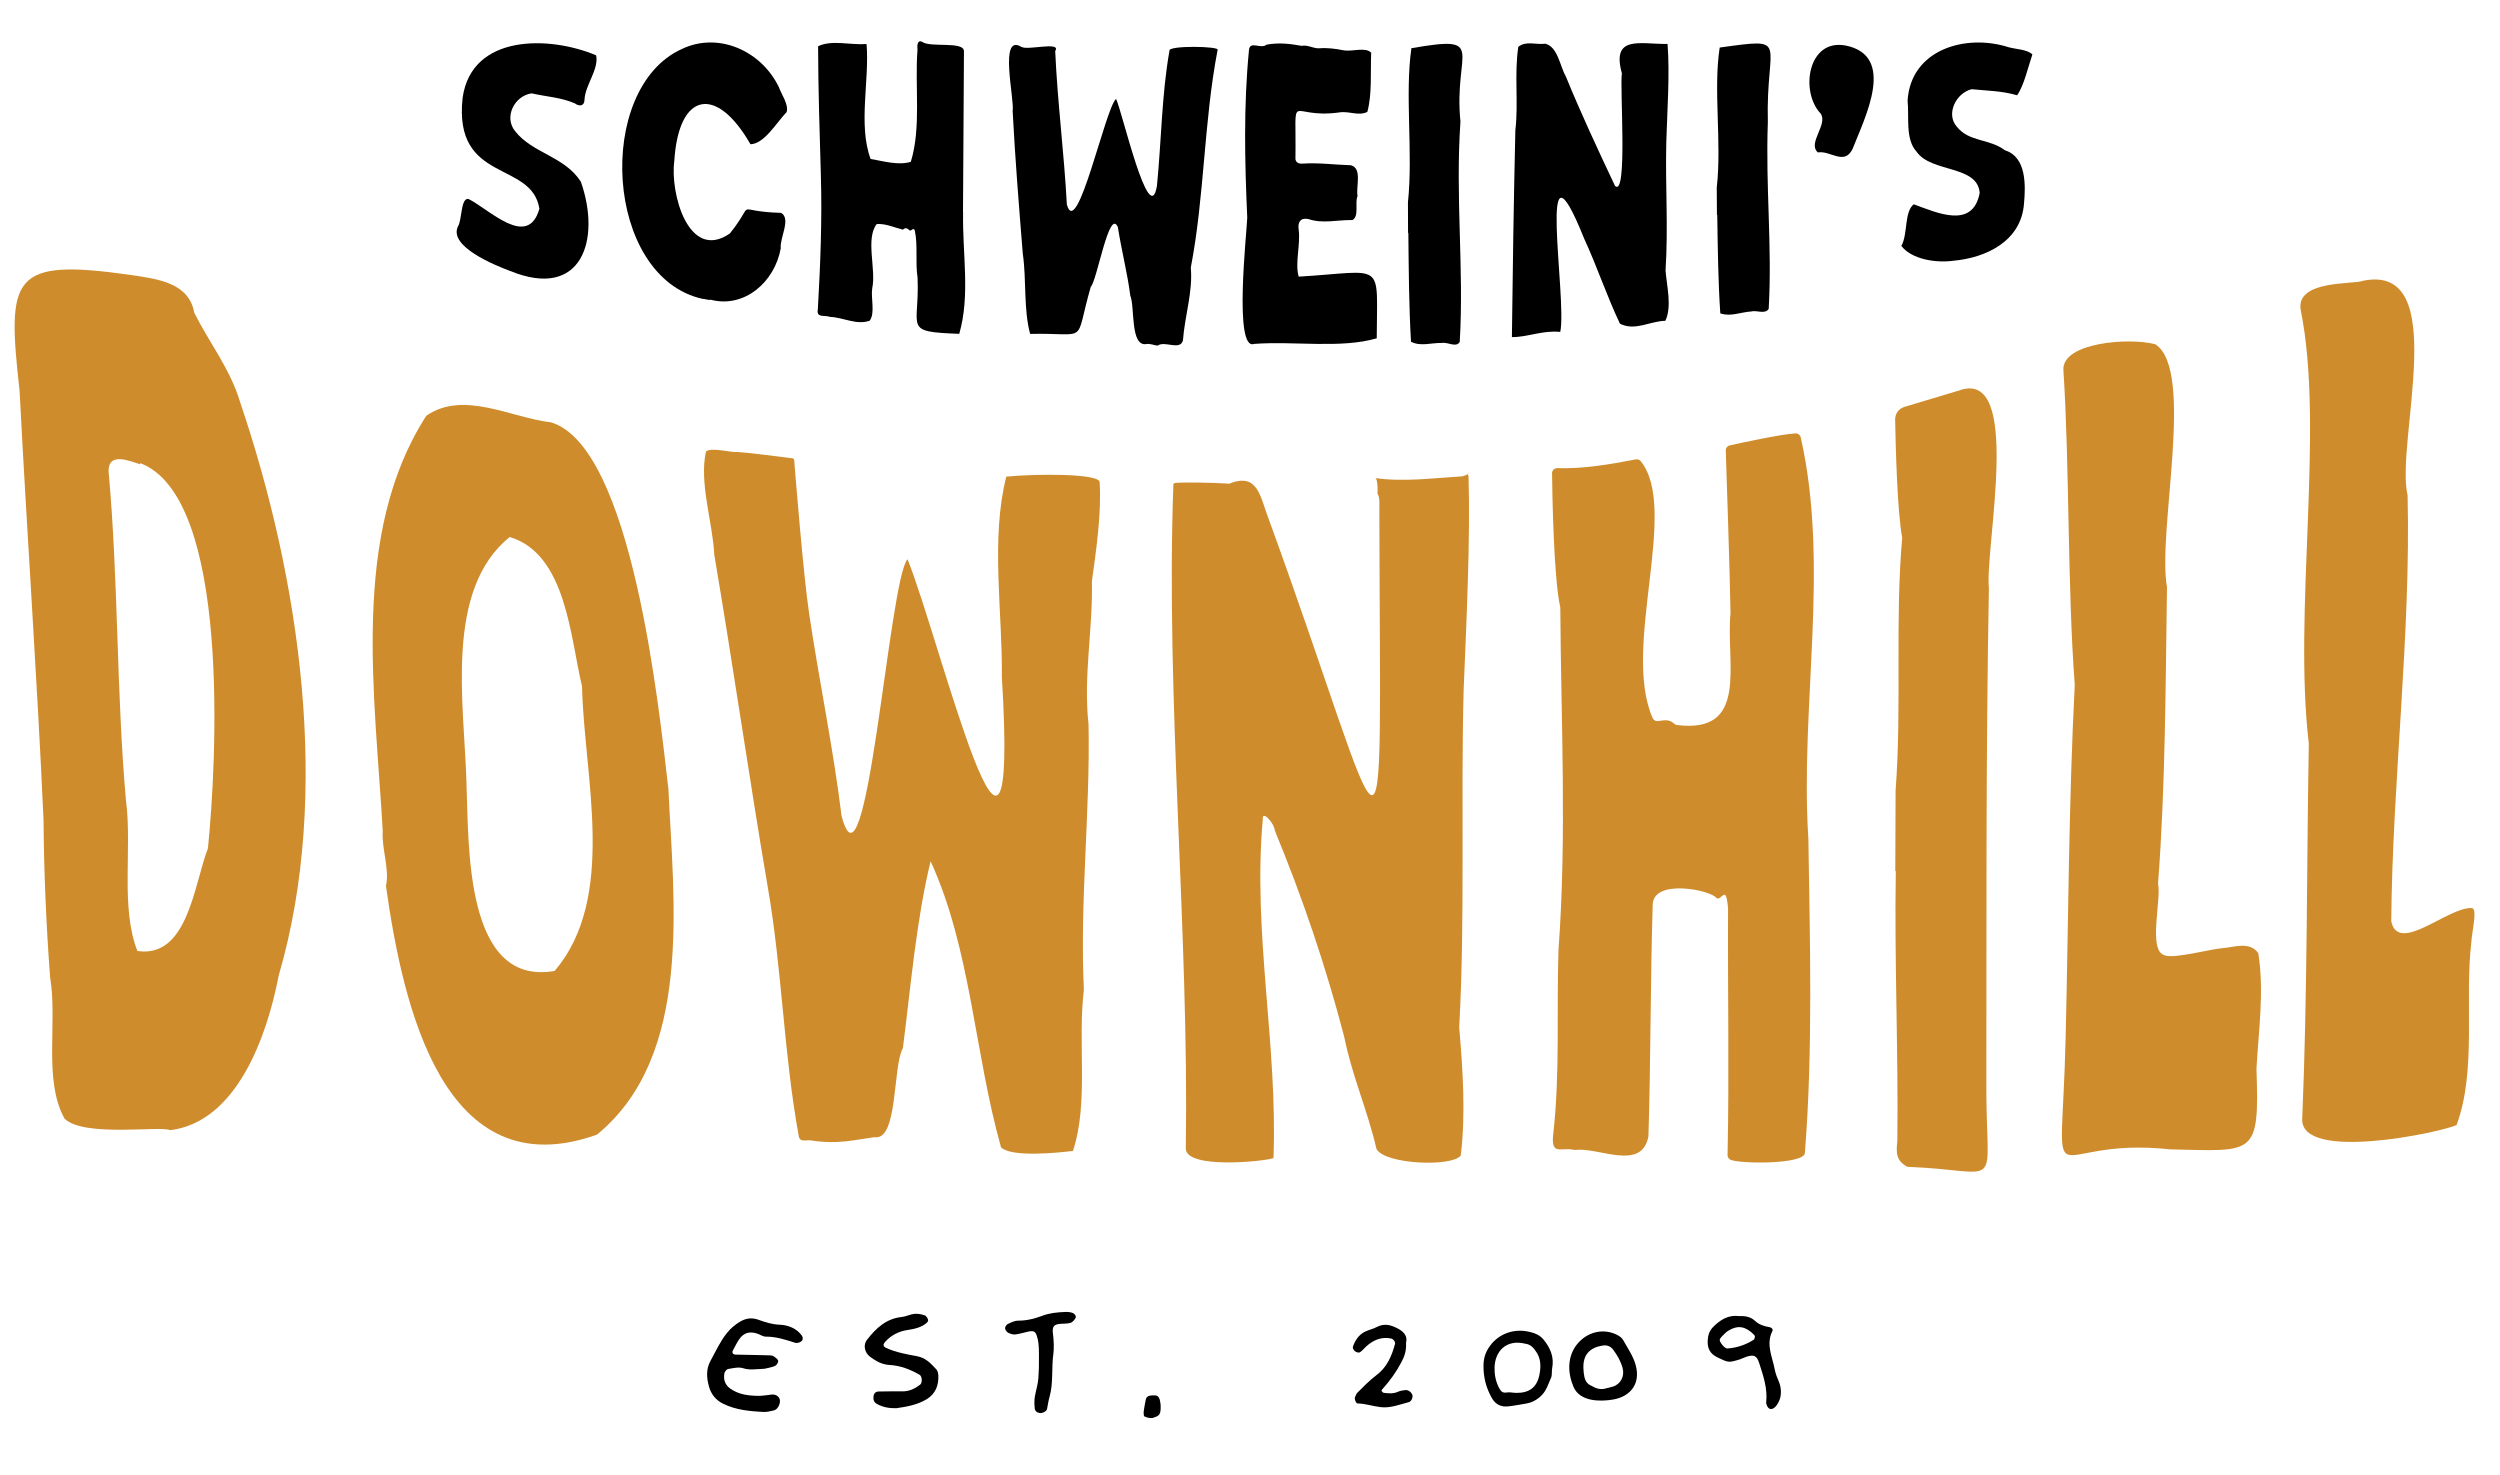 <?xml version="1.0" encoding="UTF-8"?> <svg xmlns="http://www.w3.org/2000/svg" id="Ebene_1" data-name="Ebene 1" viewBox="0 0 500 295.07"><defs><style> .cls-1, .cls-2 { stroke-width: 0px; } .cls-2 { fill: #cf8c2c; } </style></defs><g><path class="cls-1" d="M152.92,273.75c-1.75.07-2.99.32-4.32-.11-.89-.29-2,0-2.98.16-.3.05-.7.55-.75.89-.19,1.2.09,2.25,1.18,3.03,1.74,1.23,3.73,1.44,5.75,1.45.86,0,1.73-.19,2.59-.26.81-.07,1.51.44,1.59,1.11.1.85-.49,1.91-1.22,2.07-.7.16-1.43.34-2.14.3-2.72-.15-5.41-.39-7.95-1.62-1.6-.77-2.49-2.02-2.9-3.55-.45-1.67-.58-3.43.34-5.07,1.05-1.89,1.92-3.88,3.3-5.58.74-.92,1.61-1.64,2.61-2.24,1.19-.71,2.38-.85,3.72-.36,1.33.49,2.66.91,4.16.97,1.7.07,3.41.69,4.5,2.22.14.2.19.58.1.81-.09.22-.38.42-.62.51-.26.1-.59.16-.84.08-1.92-.62-3.82-1.25-5.88-1.23-.54,0-1.08-.38-1.62-.58-1.58-.55-2.78-.23-3.7,1.1-.49.71-.85,1.5-1.27,2.26-.23.41.03.8.53.81,2.29.05,4.59.08,6.88.15.28,0,.6.07.82.23.34.24.81.57.84.89.03.33-.34.88-.66,1.01-.79.32-1.65.44-2.04.54h0Z"></path><path class="cls-1" d="M179.2,281.64c-1.35.04-2.6-.2-3.78-.83-.61-.32-.77-.81-.73-1.41.04-.63.34-1.09,1.05-1.1,1.59-.02,3.17-.05,4.76-.03,1.37.02,2.5-.55,3.54-1.35.46-.36.39-1.66-.1-1.95-1.88-1.1-3.9-1.86-6.06-1.98-1.56-.09-2.71-.79-3.88-1.65-1.07-.79-1.41-2.34-.62-3.36,1.8-2.33,3.86-4.27,7.01-4.59.84-.09,1.64-.54,2.48-.62.68-.07,1.42.08,2.08.3.33.11.78.79.65,1.15-.04.13-.14.23-.23.32-.96.91-2.54,1.27-3.8,1.45-1.74.25-3.29,1-4.5,2.34-.51.57-.49.96.18,1.26,1.97.91,4.1,1.26,6.2,1.66,1.74.33,2.75,1.48,3.82,2.63.26.28.38.79.4,1.2.09,2-.58,3.71-2.35,4.77-1.87,1.13-3.99,1.5-6.11,1.8h0Z"></path><path class="cls-1" d="M213.04,262.39c.49-.02,1.1.03,1.55.22.29.13.73.58.53.96-.22.41-.61.89-1.03,1.01-.72.2-1.51.12-2.26.21-1.26.15-1.4.8-1.22,2.11.15,1.12.21,2.87.06,3.93-.38,2.6,0,5.85-.72,8.38-.25.86-.37,1.71-.54,2.57-.1.51-.93.91-1.49.82-.56-.09-.93-.4-.98-.97-.07-.79-.1-1.63.05-2.42.23-1.25.6-2.35.69-3.64.09-1.29.13-2.58.11-3.88-.01-1.28.05-2.74-.28-4-.33-1.3-.56-1.65-1.87-1.37-.86.18-1.7.47-2.57.57-.46.05-1-.12-1.43-.34-.29-.15-.59-.55-.62-.87-.03-.27.24-.74.5-.86.67-.32,1.41-.69,2.12-.69,1.69.01,3.3-.4,4.81-.97,1.47-.56,2.94-.7,4.61-.77h0Z"></path><path class="cls-1" d="M232.11,280.82c.04.31.04.63.01.13.09,2.03-.25,2.2-1.47,2.6-.51.17-1.23-.01-1.75-.26-.2-.09-.19-.81-.13-1.22.11-.77.23-1.35.38-2.11.14-.72.62-.91,1.78-.89.93.02,1.04.79,1.18,1.75h0Z"></path><path class="cls-1" d="M281.21,268.64c.08,1.41-.27,2.52-.84,3.63-1.06,2.05-2.38,3.9-3.93,5.6-.08.08-.17.28-.14.32.13.16.3.36.48.38.96.12,1.92.2,2.85-.23.43-.2.92-.25,1.4-.32.56-.08,1.18.34,1.42.91.2.48-.14,1.36-.69,1.5-1.85.47-3.66,1.23-5.63,1-1.55-.18-3.04-.71-4.61-.74-.31,0-.68-.88-.53-1.22.14-.32.25-.7.49-.93,1.21-1.18,2.37-2.44,3.72-3.44,2.18-1.6,3.13-3.84,3.8-6.31.11-.41-.34-.99-.75-1.08-1.95-.41-3.55.28-4.97,1.54-.45.4-.82.91-1.32,1.22-.21.13-.73-.03-.98-.23-.24-.19-.49-.65-.41-.88.45-1.28,1.17-2.41,2.44-3.03.75-.37,1.6-.53,2.33-.92,1.31-.69,2.5-.53,3.79.08,1.44.68,2.47,1.51,2.07,3.13h0Z"></path><path class="cls-1" d="M308.74,267.95c1.34,1.67,2.13,3.5,1.69,5.71-.12.63.03,1.35-.22,1.9-.56,1.23-.9,2.56-1.96,3.58-.92.88-1.91,1.4-3.12,1.59-1.18.19-2.35.43-3.54.55-1.42.14-2.5-.4-3.23-1.69-1.14-2.03-1.69-4.13-1.66-6.51.02-1.53.43-2.7,1.27-3.87,1.81-2.52,5-3.68,8.31-2.74.75.18,1.74.59,2.46,1.49ZM307.39,270.6c-.6-1.01-1.28-1.72-2.25-1.84-3.96-1.01-6.17,1.58-6.23,4.77-.03,1.37.23,2.81.92,4.08.33.61.66,1.04,1.5.89.61-.11,1.27.07,1.92.08,2.54.02,4.12-1.04,4.63-3.61.28-1.42.36-2.95-.48-4.38ZM327.13,272.99c1.01,3.61-.88,6.29-4.53,6.92-2.67.46-6.63.39-7.88-2.5-1.21-2.8-1.3-6.05.67-8.53,2.05-2.58,5.52-3.4,8.4-1.7.09.08.58.37.81.78.91,1.65,2.02,3.2,2.53,5.02h0ZM322.62,277.31c1.55-.51,2.34-2.12,1.9-3.71-.36-1.33-1.03-2.51-1.88-3.65-.53-.7-1.21-.96-2-.85-2.74.38-4.06,1.91-3.96,4.54.02.6.08,1.21.21,1.8.17.75.57,1.38,1.42,1.73.88.54,1.83.83,2.87.51.47-.14.97-.22,1.44-.37h0Z"></path><path class="cls-1" d="M347.81,263.21c1.29-.03,2.3.14,3.19.96.8.75,1.84,1.1,2.94,1.27.36.06.72.4.54.77-1.34,2.67,0,5.15.47,7.69.15.81.47,1.61.8,2.38.42.98.55,2.13.32,3.17-.17.77-.98,2.52-2.02,2.34-.48-.08-.86-.92-.81-1.35.29-2.72-.56-5.22-1.37-7.73-.5-1.57-1.01-1.85-2.56-1.37-.46.14-.88.39-1.33.53-2.34.72-2.3.63-4.4-.35-1.54-.72-2.13-1.79-2.04-3.43.06-1.01.29-1.85,1.01-2.61,1.5-1.57,3.2-2.55,5.26-2.26ZM350.99,267.27c-.06-.1-.09-.23-.17-.31-1.73-1.72-3.22-1.98-5.13-.84-.5.3-.91.77-1.33,1.19-.17.16-.33.37-.41.59-.15.42,1,1.84,1.49,1.8,1.93-.13,3.71-.73,5.34-1.78.15-.1.14-.43.21-.65Z"></path></g><g><path class="cls-2" d="M10.03,195.54c-.78-10.29-1.25-21.13-1.32-31.5-1.28-28.5-3.32-57.33-4.79-85.85-2.58-23.01-1.73-26.61,22.36-23.18,5.29.79,11.52,1.56,12.57,7.53,2.95,5.95,7.17,11.16,9.19,17.94,11.9,35.15,18.33,78.25,7.71,114.59-2.41,12.57-8.55,29.33-21.7,30.97-1.87-.94-17.27,1.47-21.14-2.31-4.29-7.68-1.37-19.3-2.88-28.19ZM28.04,92.86c-2.17-.69-6.37-2.49-6.33,1.36,1.99,21.83,1.55,44.08,3.48,65.84,1.28,9.58-1.15,21.38,2.29,30.14,10.07,1.49,11.3-13.22,14.11-20.55,1.73-17.13,4.62-70.12-13.55-77.03,0,.1,0,.14,0,.24Z"></path><path class="cls-2" d="M133.68,157.73c1.02,22.46,5.04,53.39-14.29,69.2-30.65,10.92-38.8-25.56-42.2-49.76.77-3.24-.89-7.5-.64-10.86-1.5-27.19-6.58-59.46,8.72-83.17,7.47-5.12,16.9.41,24.93,1.33,16.25,4.89,21.61,57.27,23.47,73.25ZM116.41,137.3c-2.38-9.97-3.18-26.52-14.48-29.9-13.07,10.61-9.11,33.21-8.64,48.97.49,12.4-.49,41,17.64,37.82,12.56-14.78,5.86-38.88,5.48-56.89Z"></path><path class="cls-2" d="M147.5,90.4c1.99.1,9.37,1.05,11,1.26.19.02.33.17.34.36.22,2.76,1.81,22.75,2.98,30.65,1.98,13.36,4.83,26.91,6.49,40.49,4.96,19,9.52-47.37,13.2-51.32,6.69,16.76,22.39,81.78,18.86,23.5.14-13.09-2.28-27.49.89-40.02,6.16-.59,18.56-.63,18.67,1.1.39,6.26-.69,13.6-1.55,19.82.22,9.74-1.74,18.86-.67,28.64.34,17.72-1.78,35.6-.93,53.06-1.3,10.51,1.01,22.59-2.19,32.25-2.83.34-12.23,1.34-14.38-.71-5.34-18.97-6.04-39.69-14.09-57.23-2.91,12.04-3.98,25.23-5.54,37.37-2.06,3.59-.94,18.62-5.68,17.81-4.05.55-7.34,1.49-12.65.66-1-.16-2.26.45-2.49-.83-3-16.31-3.35-33.36-6.18-49.68-3.74-21.91-7-44.73-10.72-66.59-.31-6.49-3.08-14.5-1.66-20.69,1.05-.91,5.15.26,6.3.1Z"></path><path class="cls-2" d="M275.87,102.18c-.01-1.37.14-2.7-.38-3.47.12-1.97-.19-3.25-.48-3.1,5.64.82,11.76,0,17.5-.35.46-.1,1.3-.54,1.22-.56-.36,0-.17.14-.03.5.4,12.24-.43,29.59-.97,42.72-.6,22.46.32,45.41-.89,67.57.71,8.32,1.33,17.23.31,25.6-1.59,2.31-15.05,1.85-16.85-1.27-1.81-7.85-4.83-14.41-6.47-22.5-3.67-14.05-8.32-27.8-13.85-41.16-.17-1.63-2.59-4.2-2.42-2.34-2.06,22.68,3.02,45.33,2.13,67.81-2.23.72-17.38,2.18-17.53-1.87.66-43.65-4.04-89.51-2.49-132.79,0-.2.15-.36.34-.38,1.49-.17,7.41-.08,10.86.14,5.81-2.35,6.18,2.81,7.86,7.05,24.79,68.14,22.29,79.59,22.14-1.6Z"></path><path class="cls-2" d="M361.67,167.55c.31,20.77.94,42.28-.69,63.02-.09,2.37-13.37,2.22-14.94,1.35-.33-.18-.54-.54-.53-.92.35-16.57.02-32.65.1-49.2,0-.03,0-.06,0-.1-.42-5.12-1.25-1.4-2.32-2.09-1.05-1.6-12.7-3.98-12.75,1.37-.47,15.05-.38,30.94-.85,46.16,0,.06,0,.13-.02.2-1.36,6.97-9.97,2.05-14.58,2.65-.11.01-.22,0-.33-.02-2.6-.6-4.68,1.34-4.09-3.36,1.35-12.17.62-24.43,1.03-36.64,1.67-22.86.5-45.41.36-68.36,0-.07,0-.13-.02-.2-1.3-5.79-1.58-22.41-1.63-26.77,0-.58.47-1.03,1.05-1.01,5.14.16,10.34-.72,15.7-1.75.35-.07.73.05.96.33,7.81,9.56-3.85,37.36,2.42,51.43.17.39.59.63,1.01.58,1.09-.11,2.22-.47,3.21.46.17.16.38.29.62.32,14.56,1.84,9.74-12.45,10.72-22.37,0-.03,0-.06,0-.09-.12-7.56-.8-28.05-.95-32.44-.02-.49.31-.91.79-1.02,2.53-.56,10.25-2.24,13.17-2.4.49-.03.92.32,1.03.79,5.85,25.76-.15,53.72,1.52,80.09Z"></path><path class="cls-2" d="M379.13,157.93c1.25-16.64-.16-33.75,1.31-50.39-1-5.27-1.32-18.58-1.41-23.62-.02-1.17.73-2.2,1.85-2.54,2.65-.8,7.54-2.27,10.9-3.27,12.9-4.73,5.16,31.4,6,39.56-.62,33.34-.46,67.36-.51,100.32.04,20.79,3.53,16.13-15.8,15.37-2.23-1.2-2.27-2.73-2-5.13.21-18.39-.6-35.68-.31-54.02h-.1c.02-6.51.04-9.77.06-16.28Z"></path><path class="cls-2" d="M434.22,229.89c-26.06-2.88-21.94,13.06-21.09-22.43.56-23.57.61-46.91,1.82-70.47-1.49-20.02-1.02-43.68-2.27-62.96-.36-5.52,13.17-6.6,18.41-5.17,7.99,5.29.3,37.53,2.31,48.59-.31,19.81-.29,39.46-1.79,59.23.7,3.36-2.07,13.44,1.31,14.38,1.81.76,9.23-1.25,11.51-1.42,2.45-.18,5.46-1.44,7.23.99,1.2,7.71.08,15.21-.37,23.11.61,17.58-.34,16.5-17.08,16.14Z"></path><path class="cls-2" d="M461.77,148.8c-3.16-26.63,3.14-63.04-1.6-86.65-1.26-6.26,10.7-5.21,12.34-5.98,18.02-3.76,6.48,32.29,9.01,42.93.67,27.72-3.04,57.32-3.27,85.16,1.41,6.72,11.38-2.91,16.1-2.65,1.23.07,0,4.92-.08,6.8-1.4,11.58,1.11,25.69-2.96,36.6-2.89,1.4-31.24,7.5-30.87-1.24,1.06-24.97.88-49.97,1.32-74.96Z"></path></g><g><path class="cls-1" d="M102.01,54.19c-3.1-1.16-12.36-4.92-10.41-8.92.81-1.23.53-5.74,2.09-5.48,4.17,2.06,11.88,10.09,14.19,1.96-1.51-9.7-17.21-5.02-15.36-22.16,1.79-12.84,17.43-12.46,26.71-8.52.57,2.82-2.19,5.9-2.33,8.86,0,1.34-1.09,1.39-1.94.74-2.8-1.21-5.73-1.33-8.64-2-3.45.5-5.61,4.78-3.27,7.6,3.49,4.42,9.83,4.96,13.12,10.07,4.07,11.58.23,23.75-14.17,17.84Z"></path><path class="cls-1" d="M140.51,59.77c-19.64-4.35-21.58-42.12-4.12-49.98,7.24-3.45,15.82.3,19.37,7.61.52,1.47,2.04,3.56,1.56,5.02-1.98,2.04-4.45,6.36-7.23,6.43-6.8-11.9-14.38-10.47-15.23,3.35-.88,6.28,2.79,20.21,11.11,14.5,5.58-7,.16-4.39,10.23-4.13,2.09,1.13-.29,5.04-.05,7.09-1.2,6.74-7.28,12.06-14.04,10.28-.45.13-1.01-.15-1.59-.18Z"></path><path class="cls-1" d="M192.62,42.49c-.16,8.31,1.46,16.52-.77,24.28-11.46-.44-7.88-.97-8.34-11.28-.48-3.05.11-6.46-.57-9.48-.4-.6-.7.41-1.09,0-.45-.42-.8-.51-1.26-.08-1.64-.39-3.48-1.26-5.25-1.12-2.28,2.98-.08,9.01-.89,12.82-.32,2,.62,4.91-.5,6.5-2.64.96-5.28-.66-7.94-.75-1.12-.43-2.8.29-2.44-1.56.51-8.97.87-17.91.6-26.86-.25-8.64-.53-17.11-.55-25.71,2.77-1.33,6.32-.21,9.69-.44.62,7.14-1.72,16.2.81,22.98,2.45.42,5.54,1.34,8.04.58,2.12-6.9.77-15.05,1.34-22.39-.07-.67-.12-2.1.92-1.62,1.59,1.23,8.34-.19,8.37,1.88-.06,11.12-.12,21.14-.19,32.26Z"></path><path class="cls-1" d="M204.32,9.39c1.2.73,8.02-1.17,6.72.81.46,10.36,1.78,20.38,2.33,30.71,2.05,7.29,7.67-19.22,9.84-21.13,1.11,2.07,6.68,26.44,8.18,17.37.89-8.89.94-18.17,2.5-27-.38-1.1,10.22-.92,9.63-.16-2.77,14.39-2.61,29.27-5.36,43.53.44,4.87-1.21,9.6-1.57,14.57-.58,2.09-3.64,0-5.05,1.03-.67-.02-1.5-.46-2.24-.31-3.31.58-2.29-7.42-3.24-9.68-.56-4.45-1.78-9.13-2.48-13.68-1.73-4.06-4.18,10.74-5.42,11.89-3.41,11.84-.13,9.18-12.13,9.44-1.35-4.94-.71-10.86-1.47-16.03-.76-9.44-1.54-19.06-2.03-28.56.42-2.29-2.84-15.7,1.77-12.79Z"></path><path class="cls-1" d="M250.83,68.78c-4.1,1.51-1.51-21.95-1.38-25.23-.5-11.23-.75-22.28.34-33.48.14-2.07,2.35-.15,3.53-1.14,2.37-.45,4.74-.18,7.01.24,1.11-.22,2.09.39,3.19.49,1.91-.14,3.45.06,5.19.4,1.77.32,4.36-.72,5.53.48-.17,3.92.21,8.19-.77,11.84-1.8.9-3.68-.25-5.71.12-10.31,1.37-8.46-5.12-8.67,9.34.11.67.65.91,1.26.89,3.48-.23,6.4.22,9.83.32,2.32.61.98,4.28,1.33,6.15-.59,1.46.38,4.01-1.02,4.81-3.06-.05-5.97.78-8.81-.2-1.57-.33-2.18.62-1.94,2.14.39,2.98-.78,6.72,0,9.38,17.45-1.05,15.65-3.4,15.61,12.33-7.16,2.1-16.49.52-24.55,1.12Z"></path><path class="cls-1" d="M281.59,40.46c1.05-10.03-.65-21.42.69-30.82,15.43-2.68,8.38.49,9.81,14.69-1.05,15.21.73,29.13-.14,44.05-.7,1.22-2.42-.01-3.5.21-2.18-.06-4.29.76-6.25-.24-.42-7.27-.45-14.41-.53-21.76h-.06c0-2.45-.01-3.68-.02-6.13Z"></path><path class="cls-1" d="M324.38,14.67c-2.14-7.73,3.68-5.81,9.13-5.88.47,6.16-.06,13.11-.25,19.61-.21,9.14.41,16.78-.15,25.71.24,3.11,1.32,7.19-.04,10.05-3.1.06-6.04,2.11-9.08.58-2.59-5.43-4.56-11.4-7.14-16.98-9.71-24.15-3.37,12.06-4.8,18.62-3.56-.36-6.54,1.07-9.67,1.04.15-13.62.38-27.56.69-41.33.65-5.5-.24-11.23.59-16.72,1.57-1.27,3.51-.38,5.41-.63,2.51.65,2.91,4.49,4.09,6.53,3.02,7.39,6.42,14.66,9.84,21.9,2.58,2.5.92-19.81,1.38-22.49Z"></path><path class="cls-1" d="M343.36,37.44c1.01-9.08-.73-19.51.58-27.93,14.34-1.98,9.19-1.47,9.63,14.9-.48,13.07.89,24.67.17,37.36-.72,1.16-2.41.22-3.47.52-2.17.14-4.16,1.1-6.21.38-.44-6.56-.5-13.03-.61-19.68h-.06c-.02-2.22-.03-3.33-.04-5.55Z"></path><path class="cls-1" d="M369.01,9.08c10.39,2,3.93,14.49,1.51,20.69-1.64,3.43-4.48.26-6.94.72-2.16-1.89,2.14-5.67.51-7.82-4.09-4.38-2.52-14.89,4.91-13.58Z"></path><path class="cls-1" d="M390.59,52.16c-3.33.45-8.2-.24-10.32-2.97,1.34-2.39.54-6.82,2.48-8.33,4.58,1.65,11.8,5.06,13.19-2.27-.42-5.62-9.69-4-12.62-8.25-2.3-2.48-1.46-6.97-1.8-10.22.64-10.27,11.66-13.4,20.15-10.69,1.51.44,3.67.41,4.81,1.45-.86,2.51-1.67,6.23-3.06,8.18-3.01-.9-6.02-.9-9.08-1.22-3.09.72-5.24,4.94-2.98,7.49,2.46,3.12,6.45,2.33,9.65,4.74,4.29,1.32,4.13,7.02,3.79,10.66-.55,7.46-7.52,10.85-14.22,11.43Z"></path></g></svg> 